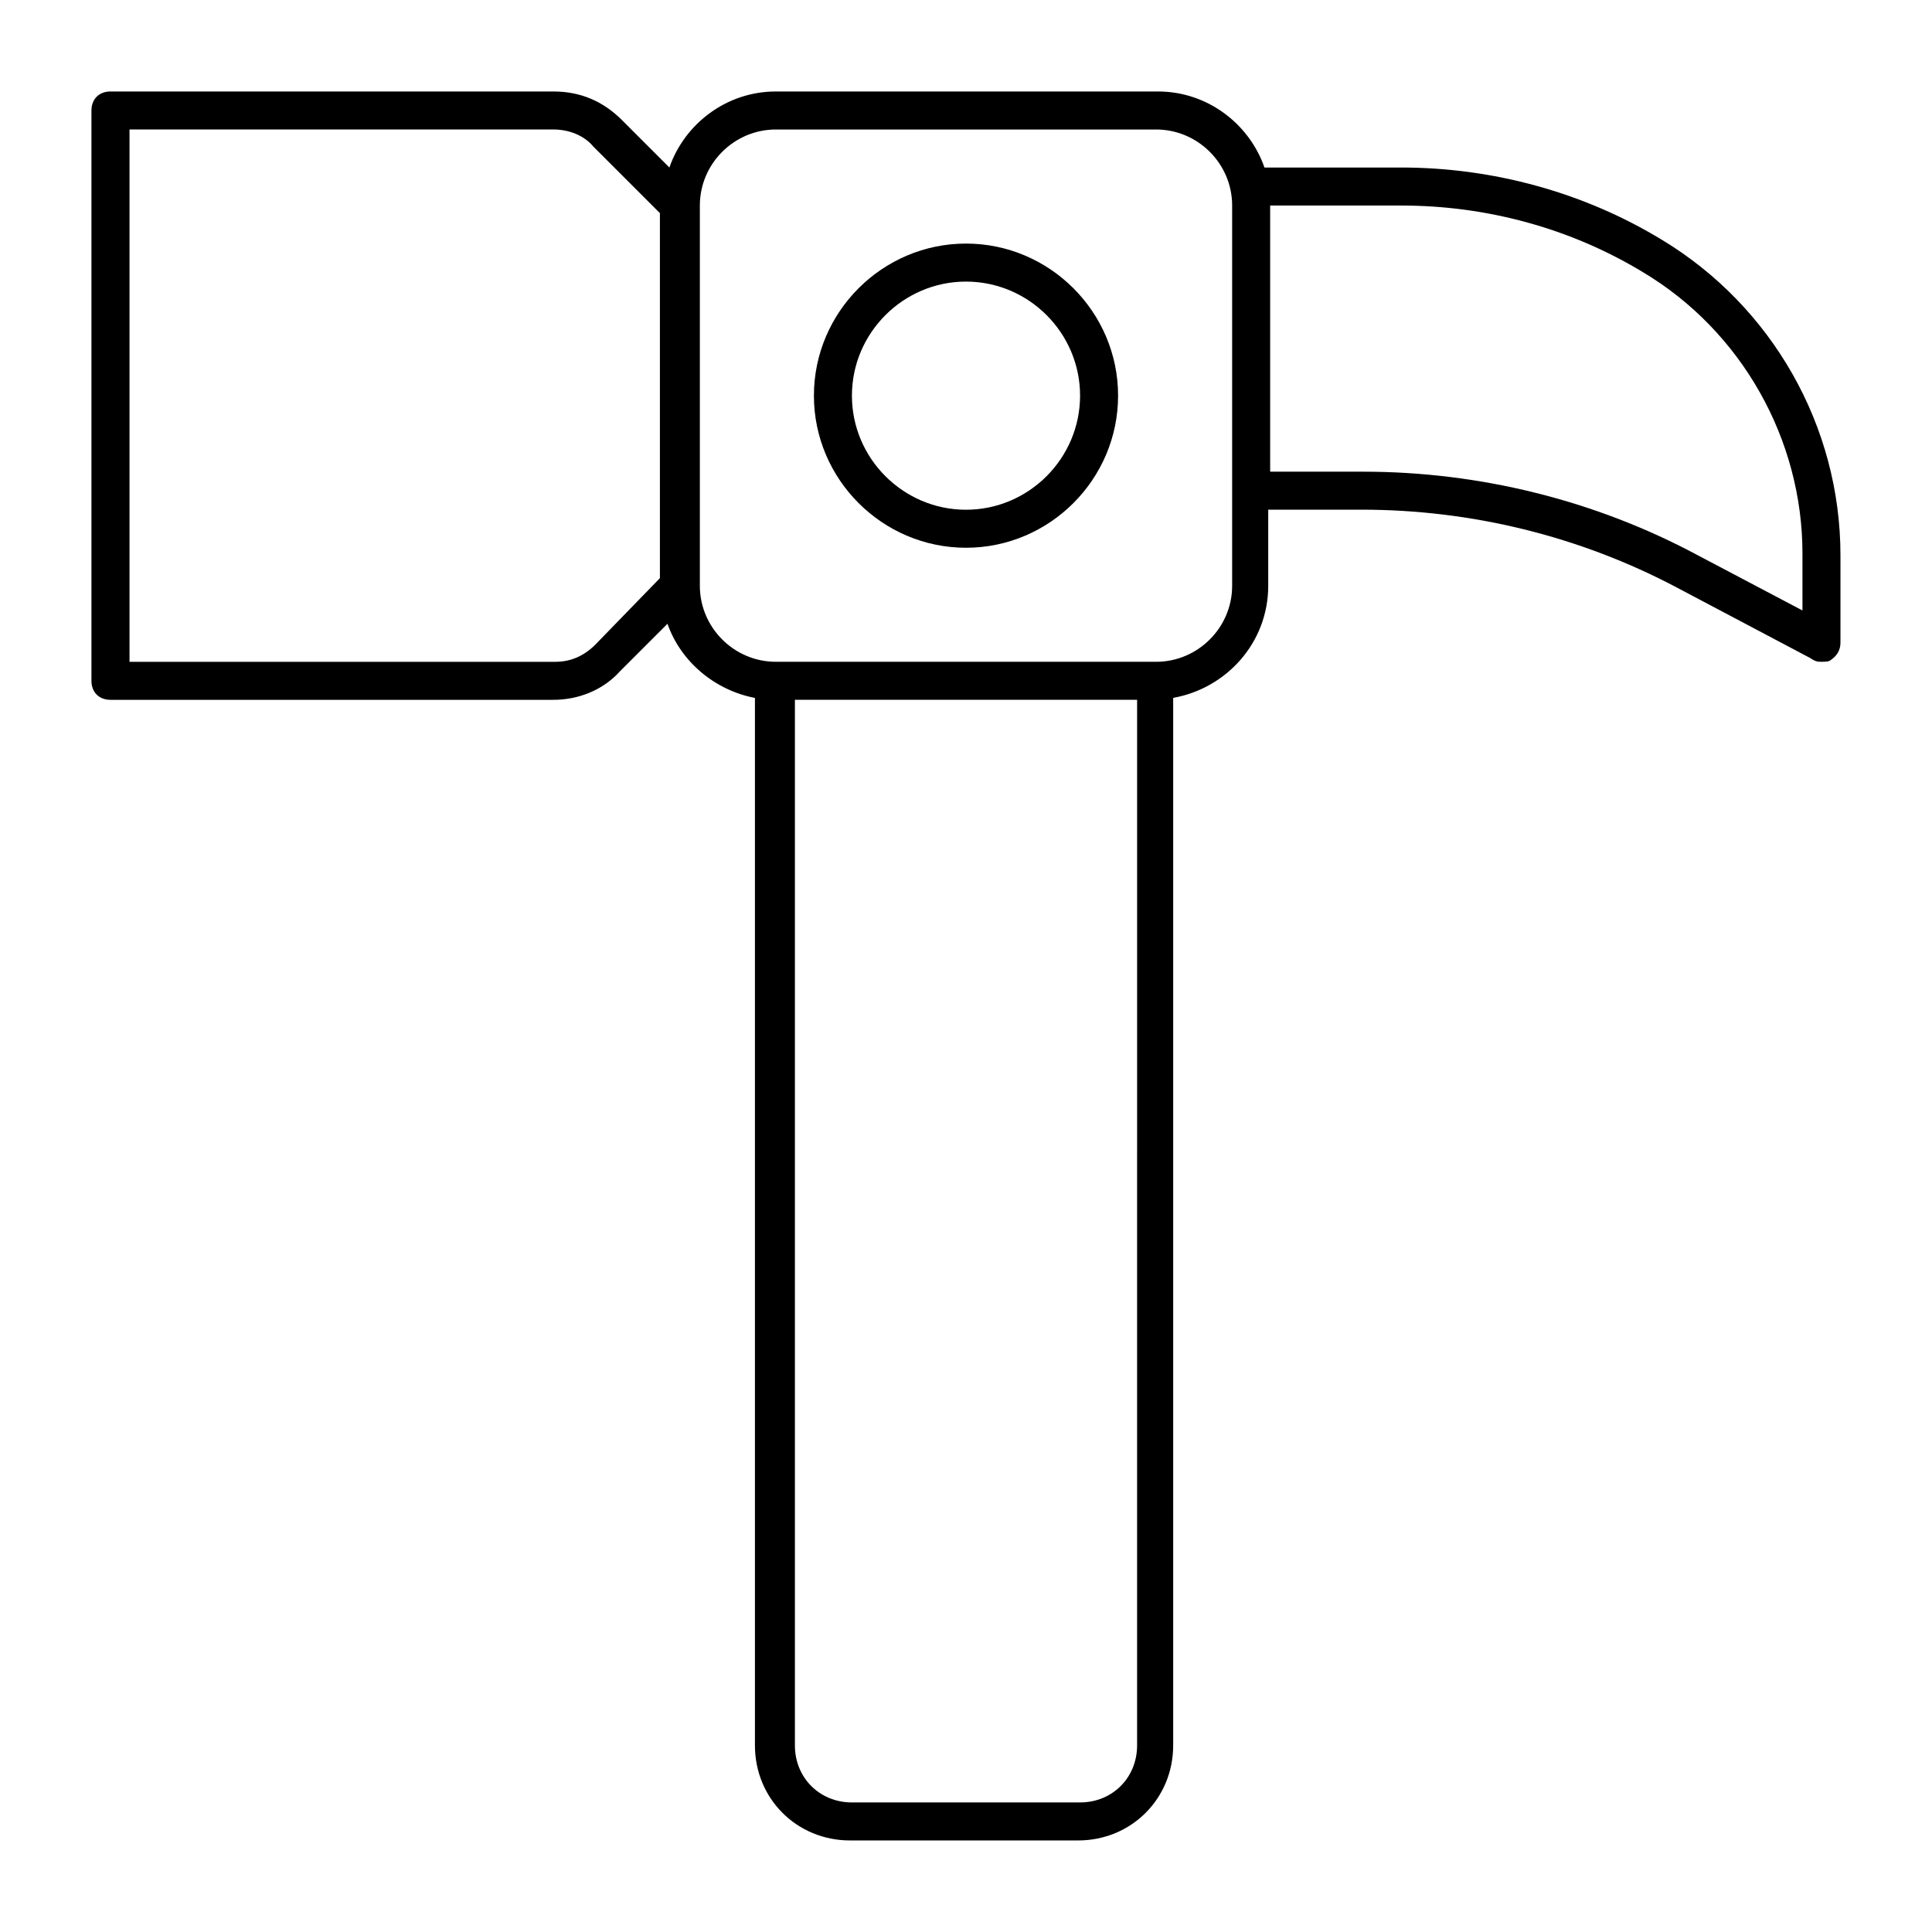 <?xml version="1.0" encoding="UTF-8"?>
<!-- Uploaded to: ICON Repo, www.svgrepo.com, Generator: ICON Repo Mixer Tools -->
<svg fill="#000000" width="800px" height="800px" version="1.1" viewBox="144 144 512 512" xmlns="http://www.w3.org/2000/svg">
 <g>
  <path d="m584.39 207.54c-20.656-12.594-44.84-19.145-69.023-19.145h-36.273c-4.031-11.586-15.113-20.152-28.215-20.152h-101.27c-13.098 0-24.184 8.566-28.215 20.152l-12.594-12.594c-5.039-5.039-11.082-7.559-18.137-7.559h-117.39c-3.023 0-5.039 2.016-5.039 5.039v151.14c0 3.023 2.016 5.039 5.039 5.039h117.39c6.551 0 13.098-2.519 17.633-7.559l12.594-12.594c3.527 10.078 12.594 17.633 23.176 19.648v277.59c0 14.105 11.082 25.191 25.191 25.191h60.457c14.105 0 25.191-11.082 25.191-25.191v-277.6c14.105-2.519 25.191-14.609 25.191-29.727v-20.152h24.688c29.223 0 57.938 7.055 83.633 20.656l35.266 18.641c1.512 1.012 2.016 1.012 3.019 1.012 1.008 0 2.016 0 2.519-0.504 1.512-1.008 2.519-2.519 2.519-4.535v-23.176c0-34.258-18.137-66-47.355-83.633zm-282.64 107.31c-3.023 3.023-6.551 4.535-10.578 4.535h-112.85v-141.07h112.35c4.031 0 8.062 1.512 10.578 4.535l17.633 17.633v96.73zm143.59 291.7c0 8.566-6.551 15.113-15.113 15.113l-60.457 0.004c-8.566 0-15.113-6.551-15.113-15.113v-277.1h90.688zm25.191-307.32c0 11.082-9.07 20.152-20.152 20.152h-100.76c-11.082 0-20.152-9.07-20.152-20.152v-100.76c0-11.082 9.07-20.152 20.152-20.152h100.76c11.082 0 20.152 9.07 20.152 20.152zm151.14 6.547-27.711-14.609c-27.207-14.609-57.938-22.168-88.672-22.168h-24.684v-70.531h34.762c22.672 0 44.84 6.047 63.984 17.633 26.199 15.617 42.32 44.336 42.32 74.562z"/>
  <path d="m400 208.55c-22.168 0-40.305 18.137-40.305 40.305s18.137 40.305 40.305 40.305 40.305-18.137 40.305-40.305-18.137-40.305-40.305-40.305zm0 70.535c-16.625 0-30.23-13.602-30.23-30.23 0-16.625 13.602-30.23 30.23-30.23 16.625 0 30.23 13.602 30.23 30.23-0.004 16.625-13.605 30.23-30.23 30.23z"/>
 </g>
</svg>